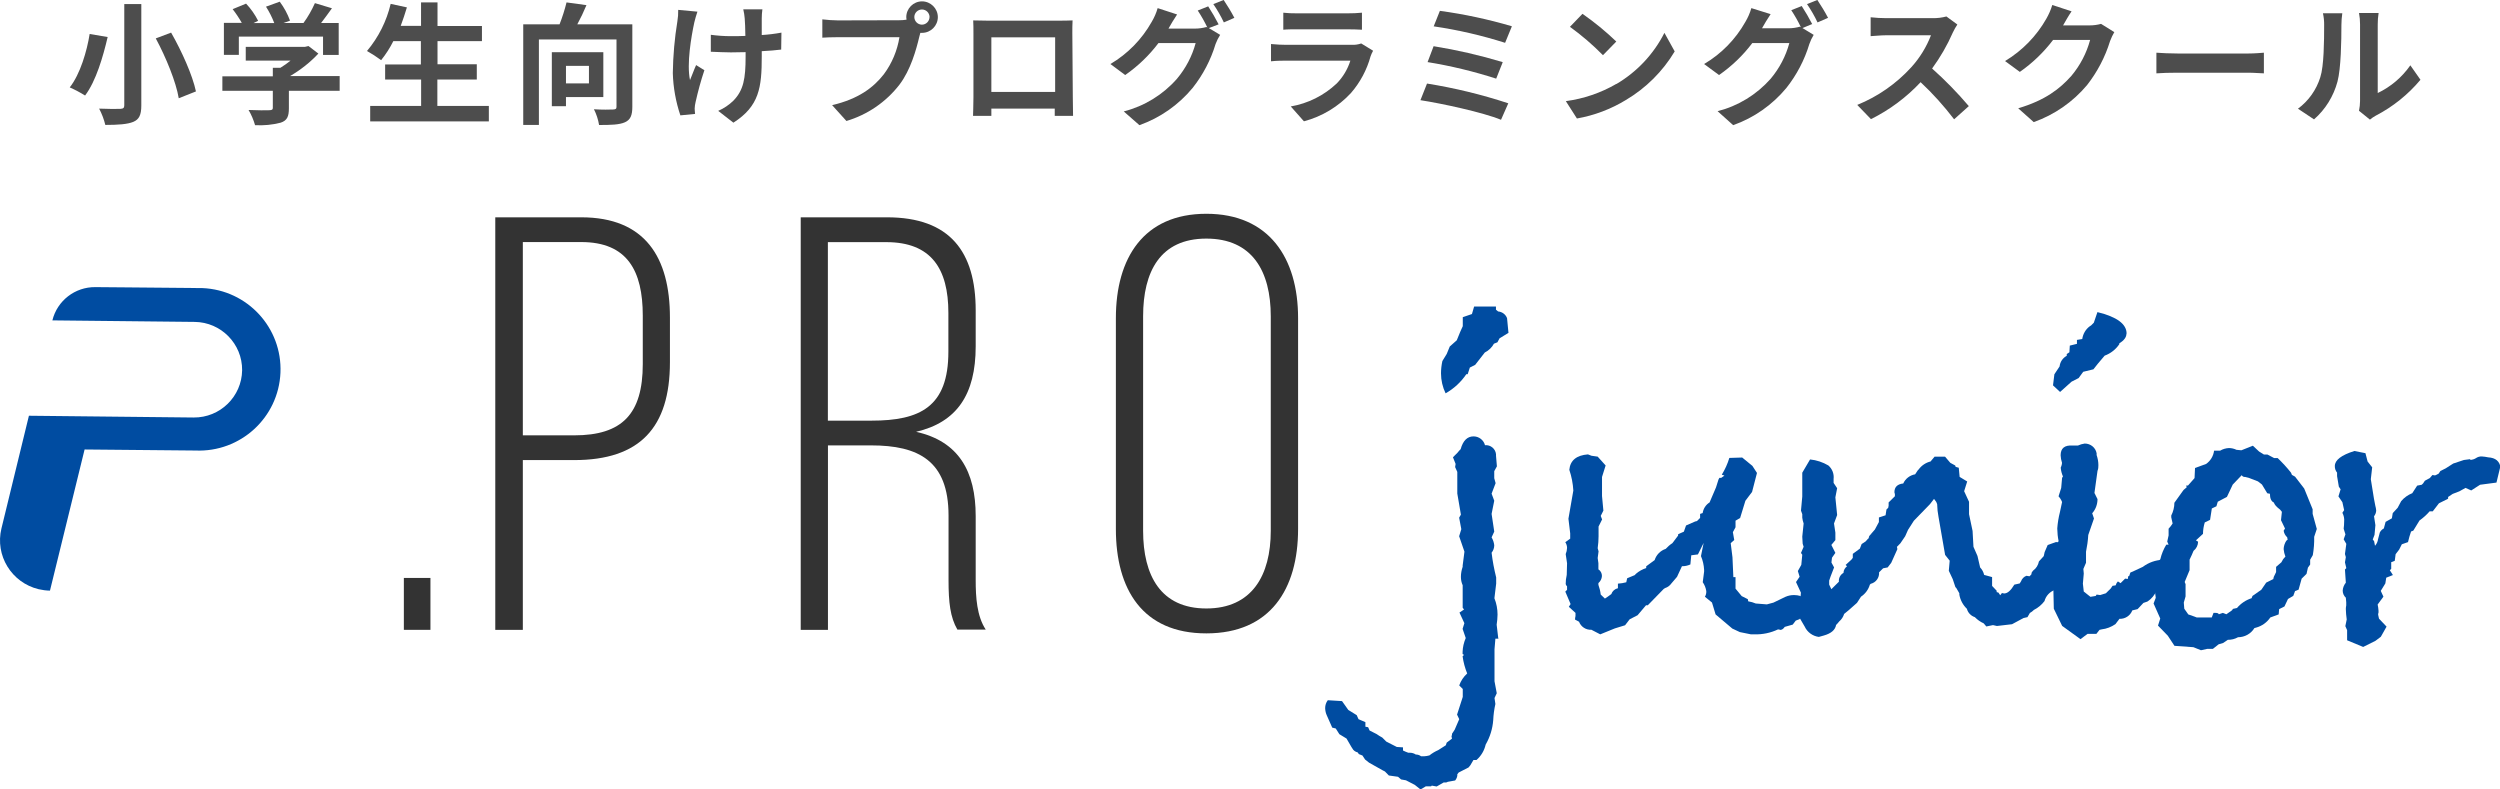 <?xml version="1.0" encoding="UTF-8"?><svg id="_レイヤー_2" xmlns="http://www.w3.org/2000/svg" viewBox="0 0 311.19 98.26"><defs><style>.cls-1{fill:#004ca1;}.cls-2{fill:#333;}.cls-3{fill:#4d4d4d;}</style></defs><g id="_レイヤー_1-2"><g id="_レイヤー_2-2"><g id="_レイヤー_1-2"><path class="cls-2" d="M53.58,71.94v6.46h-3.31v-6.46h3.31Z"/><path class="cls-2" d="M72.35,27.05c7.95,0,11.04,4.99,11.04,12.47v5.57c0,8.14-3.75,12.18-11.92,12.18h-6.39v21.13h-3.43V27.05h10.7Zm-.88,27.14c5.96,0,8.54-2.64,8.54-8.88v-6.01c0-5.58-1.91-9.17-7.66-9.17h-7.27v24.06h6.39Z"/><path class="cls-2" d="M110.41,27.05c7.87,0,11.04,4.33,11.04,11.59v4.47c0,6.01-2.36,9.46-7.42,10.64,5.3,1.18,7.42,4.92,7.42,10.49v7.97c0,2.13,.14,4.47,1.25,6.16h-3.53c-.89-1.54-1.1-3.37-1.1-6.16v-8.04c0-6.83-3.76-8.73-9.64-8.73h-5.37v22.96h-3.39V27.05h10.75Zm-1.93,25.31c6.04,0,9.57-1.71,9.57-8.58v-4.84c0-5.5-2.14-8.8-7.73-8.8h-7.27v22.22h5.43Z"/><path class="cls-2" d="M138.9,39.59c0-7.48,3.46-12.98,11.26-12.98s11.42,5.5,11.42,12.98v26.26c0,7.48-3.46,12.99-11.42,12.99s-11.26-5.5-11.26-12.99v-26.26Zm3.39,26.48c0,5.58,2.2,9.67,7.87,9.67s8.02-4.11,8.02-9.67v-26.7c0-5.58-2.28-9.67-8.02-9.67s-7.87,4.11-7.87,9.67v26.7Z"/><path class="cls-1" d="M24.36,35.85l-8.89-.08-3.6-.03c-2.53-.03-4.75,1.69-5.35,4.14h0l17.7,.19c3.3,.03,5.95,2.73,5.92,6.02h0c-.05,3.28-2.74,5.91-6.04,5.88l-20.5-.22L.18,65.78c-.82,3.36,1.25,6.74,4.62,7.56,.47,.11,.94,.17,1.42,.18h0l4.31-17.57,13.8,.13c5.61,.24,10.34-4.1,10.58-9.68,.24-5.59-4.11-10.31-9.72-10.54-.28-.01-.56-.01-.83,0Z"/><path class="cls-1" d="M186.55,79.5h-.41l-.11,1.32v3.98l.28,1.49-.28,.6,.11,.74c-.15,.66-.24,1.33-.27,2.01-.08,1.07-.4,2.11-.94,3.04-.17,.75-.57,1.42-1.14,1.92h-.38l-.39,.66-.22,.27-1.23,.63-.17,.22v.17c-.03,.22-.13,.43-.27,.6l-.93,.17c-.06,.05-.14,.07-.22,.08-.09,0-.19,0-.28,0l-.87,.5-.61-.11-.08,.09h-.66l-.66,.39-.71-.57-1.1-.57-.61-.11-.38-.33-1.14-.16-.49-.5-.33-.17-1.65-.93-.49-.39-.33-.5-.44-.17-.16-.22c-.28-.06-.53-.24-.66-.5l-.11-.17c-.14-.26-.35-.6-.61-1.05l-.89-.54-.45-.71-.44-.11-.66-1.49c-.14-.29-.21-.61-.22-.93,0-.36,.11-.71,.33-.99l1.77,.11,.78,1.1,1.05,.65,.22,.5,.86,.37v.57l.34,.06,.18,.41,.87,.44,.33,.22,.38,.22,.5,.5,1.31,.67,.77,.05v.39c.21,.11,.44,.2,.66,.28h.22c.25,0,.5,.08,.71,.22,.24,0,.47,.07,.66,.22h.38c.22-.01,.45-.05,.66-.11,.34-.27,.71-.49,1.1-.66l.94-.6,.11-.33,.66-.5-.06-.27,.06-.22v-.11l.33-.5,.57-1.32-.27-.57,.71-2.2v-.99l-.44-.44c.2-.57,.54-1.08,.99-1.49-.28-.69-.47-1.4-.57-2.14l.17-.17-.17-.11v-.28c.02-.59,.16-1.17,.39-1.71l-.39-1.14,.22-.71-.61-1.32,.57-.38-.17-.22v-2.8c-.15-.33-.22-.68-.22-1.04,0-.43,.08-.86,.22-1.26v-.17l.22-1.71-.66-1.92,.27-.88-.27-1.43,.22-.38-.45-2.63v-2.69l-.27-.6,.06-.39-.33-.83,.57-.57c.12-.16,.25-.3,.39-.44,.29-1.06,.83-1.59,1.6-1.59,.67,0,1.26,.45,1.43,1.1,.69-.07,1.3,.44,1.37,1.12,0,.06,0,.13,0,.19l.11,1.32-.33,.6v.88l.17,.61-.5,1.31,.33,.88-.33,1.64,.33,2.2-.33,.72c.18,.3,.29,.64,.33,.98,0,.34-.12,.67-.33,.93,.12,1.04,.32,2.07,.57,3.08v.77l-.22,1.82c.26,.64,.39,1.34,.39,2.03,0,.42-.05,.84-.11,1.26l.2,1.7Zm1.21-38.06l-1.1,.67-.27,.5-.43,.17c-.26,.48-.66,.86-1.14,1.1l-1.2,1.54-.66,.33-.27,.83h-.17c-.66,.98-1.55,1.8-2.58,2.38-.37-.77-.57-1.62-.57-2.48,0-.52,.06-1.03,.17-1.54l.54-.88,.38-.93,.87-.77,.43-1.05,.32-.71v-1.12l1.14-.39,.27-.93h2.72v.39l.27,.22c.5,.04,.93,.36,1.11,.83l.18,1.87Z"/><path class="cls-1" d="M224.97,75.49c0,.44-.33,.97-.99,1.59l-.45,.17-.38,.5-.99,.28c-.18,.26-.37,.38-.57,.38-.04,0-.09-.02-.11-.06h-.17c-.91,.43-1.91,.64-2.92,.61h-.44l-1.38-.28-.94-.44-2.08-1.76-.45-1.48-.88-.72c.13-.21,.19-.46,.17-.71-.06-.39-.21-.77-.44-1.1l.17-1.32v-.22c-.03-.59-.16-1.16-.39-1.71l.33-1.64-.71,1.43-.83,.11-.11,1.14c-.33,.15-.69,.23-1.05,.22l-.61,1.32-.71,.83c-.19,.27-.46,.47-.78,.57l-.17,.11-1.98,2.03h-.22l-1.05,1.24-.99,.51-.57,.74-1.27,.39-1.82,.74-1.1-.57c-.68,.04-1.3-.37-1.54-1l-.5-.27c0-.15,.03-.3,.06-.44v-.39l-.83-.76,.22-.34-.66-1.55,.22-.22v-.44c-.09-.07-.14-.17-.17-.28,0-.38,.04-.76,.13-1.14l.04-1.45-.17-1.14c.1-.24,.16-.5,.17-.77,0-.25-.08-.5-.22-.71l.61-.44v-.66l-.22-1.82,.61-3.51c-.05-.88-.22-1.75-.5-2.58,.11-1.17,.89-1.81,2.32-1.92l.44,.17,.77,.11,.99,1.1-.45,1.43v2.37l.17,1.82-.33,.66,.17,.44-.44,.88v1.21c0,.5-.04,.99-.11,1.49l.11,.39-.11,.83,.09,.64v.77c.28,.18,.44,.49,.44,.83-.02,.34-.18,.66-.44,.88v.22c.14,.39,.24,.79,.29,1.21l.52,.5c.23-.15,.5-.33,.81-.57,.12-.37,.43-.64,.81-.72v-.57c.35-.02,.7-.08,1.04-.17l.11-.5,.94-.39,.16-.17c.37-.32,.8-.56,1.27-.71v-.22l1.05-.77c.21-.66,.72-1.18,1.38-1.4,.25-.27,.52-.51,.83-.71l.71-.94v-.16l.22-.11,.5-.22,.27-.77,1.14-.5,.22-.05,.39-.39v-.5l.32-.11c.08-.54,.39-1.03,.86-1.32l.8-1.87,.31-.98,.11-.21h.23l.4-.28-.33-.11c.4-.65,.72-1.36,.94-2.09l1.6-.05,1.27,1.04,.57,.88-.61,2.36-.83,1.1-.66,2.15-.57,.33v.82l-.33,.61,.17,.98-.44,.39,.22,1.76,.11,2.47h.27v1.43l.77,.93,.76,.38,.05,.27c.32,.05,.64,.14,.94,.27l1.38,.11,.82-.22,1.49-.72c.35-.15,.72-.23,1.1-.22,1.07,.02,1.64,.5,1.64,1.45Z"/><path class="cls-1" d="M257.92,69.78c-.1,.45-.35,.85-.72,1.14l-.61,.93-.22,1.1-.5,.17-.11,.32c-.62,.22-1.1,.74-1.27,1.38-.35,.46-.8,.84-1.32,1.1-.15,.15-.31,.28-.5,.38l-.3,.52-.49,.11-1.43,.77-1.88,.22-.49-.11-.83,.17-.33-.39c-.41-.18-.79-.45-1.1-.77-.49-.16-.86-.55-.99-1.04-.49-.47-.82-1.09-.94-1.76v-.17l-.38-.66-.11-.11-.33-.99-.49-1.04,.11-1.26-.57-.72-.82-4.72c-.1-.52-.16-1.05-.17-1.59l-.11-.28-.28-.38-.5,.65-2.01,2.07-.73,1.14-.35,.79-.6,.88-.43,.44,.06,.28-.77,1.71-.44,.57-.57,.11-.5,.5c.05,.67-.39,1.27-1.04,1.43l-.11,.11c-.18,.61-.57,1.14-1.1,1.49l-.5,.77c-.81,.73-1.34,1.19-1.6,1.38-.11,.36-.32,.69-.61,.93-.12,.16-.25,.3-.39,.44-.11,.63-.62,1.06-1.54,1.32l-.61,.17c-.77-.1-1.44-.59-1.76-1.29l-.8-1.37,.33-1.32-.17-.71,.11-.11,.06-.71-.61-1.32,.45-.66-.22-.71,.43-.77,.12-1.26-.16-.22,.33-.77-.12-.38-.05-.88,.17-1.64c-.08-.23-.14-.47-.17-.72v-.44l-.16-.44,.16-1.76v-2.96l.97-1.65c.81,.08,1.58,.34,2.28,.75,.48,.42,.72,1.04,.65,1.67v.5l.44,.66-.22,1.14,.22,2.2-.39,1.05,.17,1.14v.93l-.5,.6,.5,.99-.42,.6-.07,.6,.33,.61-.44,1.14-.17,.5v.5l.27,.57,.94-.93c-.05-.45,.18-.88,.57-1.1,.01-.33,.18-.63,.44-.82l-.17-.17,.72-.66,.17-.22v-.5l.88-.65,.22-.57,.5-.33,2.15-2.41c-.18,.22-.79,.89-1.82,2.03v.11l.11-.39,.71-.82,.5-.93v-.57l.83-.27,.11-.72,.22-.22,.05-.27v-.39l.78-.77v-.27c-.03-.07-.05-.15-.06-.22,0-.66,.37-1.02,1.1-1.1,.27-.6,.83-1.03,1.48-1.14l.33-.5,.11-.11c.36-.49,.89-.85,1.48-.99l.5-.6h1.3l.66,.77,.61,.33,.05,.17,.39,.11,.11,1.14,.94,.57-.38,1.21,.61,1.32v1.54l.44,2.09,.11,1.97,.5,1.14,.33,1.43c.25,.26,.42,.58,.5,.93l.99,.27v1.1l.57,.6v.17l.22,.06,.22,.33,.22-.28c-.07,0,0,0,.27,.06,.41,0,.83-.36,1.27-1.1l.67-.15,.17-.28c.11-.31,.35-.55,.66-.67l.39,.06,.22-.22,.06-.27,.17-.22c.38-.27,.63-.68,.72-1.14l.6-.66,.11-.5,.38-.88,1.05-.38,1.48,.5,.5,1.59s.02,.08,.06,.11l-.02,.2Z"/><path class="cls-1" d="M270.31,70.66c0,.84-.15,1.38-.44,1.59l-.27,.22-.28,.77-.88,.27c-.23,.56-.63,1.04-1.14,1.37l-.5,.17-.72,.77-.66,.16c-.25,.66-.9,1.08-1.6,1.05-.07,.11-.24,.33-.5,.66-.51,.35-1.1,.58-1.71,.65l-.27,.06-.39,.5h-1.1l-.88,.66-2.28-1.65-1.04-2.14-.06-2.69-.22-.66,.66-4.83,.22-.22c-.11-.52-.16-1.06-.17-1.59,.05-.69,.16-1.36,.33-2.03l.27-1.26c-.1-.26-.25-.5-.44-.71l.33-1.04,.11-1.26,.11-.17c-.15-.35-.25-.72-.28-1.1,.05-.1,.08-.2,.11-.3,.03-.1,.05-.2,.05-.31-.1-.3-.16-.62-.17-.93,0-.88,.5-1.28,1.49-1.21h.66c.27-.12,.55-.21,.85-.25,.72,0,1.35,.5,1.48,1.21v.22c.14,.41,.22,.83,.22,1.26,.01,.24-.02,.49-.11,.71l-.38,2.75,.38,.77c0,.65-.23,1.27-.66,1.76l.22,.65-.71,2.05c-.04,.7-.14,1.4-.28,2.09v1.37l-.33,.77,.05,.57-.11,1.26,.11,.98,.83,.66,.66-.11,.11-.17,.44,.06,.71-.22,.61-.6,.22-.33,.39-.06,.11-.27,.17-.22,.33,.22,.57-.57,.33,.05,.06-.36h.11l.15-.44,.5-.22,1.05-.49c.72-.54,1.59-.85,2.48-.88h.27c.37,.23,.65,.58,.81,.98Zm-5.62-29.12c0,.44-.3,.84-.89,1.2v.11c-.44,.65-1.08,1.15-1.82,1.42l-.83,.98-.57,.72-1.27,.31-.57,.78-.88,.45-1.43,1.28-.88-.82,.17-1.38,.65-.98c.06-.56,.39-1.05,.89-1.32v-.22l.33-.22,.05-.83,.89-.22v-.49l.66-.11c.09-.63,.42-1.21,.94-1.59l.17-.11,.33-.33,.45-1.32c2.42,.59,3.63,1.48,3.63,2.68Z"/><path class="cls-1" d="M288.39,65.83l-.33,.99c.02,.76-.04,1.52-.17,2.28l-.33,.57v.6l-.28,.39-.17,.77-.61,.6-.38,1.37-.44,.17-.22,.6-.66,.39-.44,.93-.66,.33-.06,.66-1.04,.38c-.42,.62-1.04,1.06-1.76,1.26l-.22,.06c-.43,.71-1.21,1.14-2.04,1.14-.39,.22-.82,.33-1.27,.32l-.57,.39-.57,.17-.72,.57h-.71l-.77,.17-.94-.38-2.36-.17-.83-1.26-1.22-1.26,.28-.88-.83-1.87,.27-.71-.17-1.32,.17-.82v-1.12c-.05-.57,.16-1.14,.57-1.54,.15-.64,.4-1.25,.74-1.81h.29l-.17-.39,.17-.77v-.83c.19-.2,.36-.42,.5-.65l-.17-.77v-.22c.25-.49,.39-1.04,.39-1.59l1.14-1.59c.18-.15,.31-.26,.39-.33l-.06-.22h.22l.82-.93,.06-1.26,1.38-.5c.55-.39,.91-.99,.99-1.65h.75c.33-.2,.71-.31,1.1-.33,.33,0,.65,.08,.94,.22l.61,.06,1.43-.57,.77,.72,.61,.38h.44l.83,.44h.44c.59,.57,1.15,1.17,1.66,1.82l.11,.27,.39,.22,1.14,1.48,1.05,2.58v.57l.52,1.89Zm-3.64,1.32l-.05-.27c-.24-.22-.39-.5-.44-.82l.17-.27-.5-1.04,.11-1.04-.22-.27c-.47-.36-.73-.66-.77-.88-.33-.15-.5-.51-.5-1.1l-.33-.06-.66-1.09-.5-.39-1.14-.44-.44-.11c-.18,.02-.35-.06-.44-.22l-1.12,1.17-.72,1.53-1.14,.6-.17,.57-.57,.27-.22,1.42-.66,.32c-.14,.46-.22,.94-.22,1.42l-.88,.81,.27,.17c-.01,.45-.22,.86-.57,1.14-.13,.32-.29,.69-.49,1.09v1.31l-.61,1.47,.11,.27v1.53l-.22,.76,.06,.77,.5,.71,.77,.27,.28,.11h1.87l.22-.57h.27c.22,0,.35,.06,.39,.17l.5-.17,.44,.17,.71-.5,.11-.17,.5-.11c.48-.57,1.11-.99,1.82-1.22l.11-.28,1.1-.77,.61-.89,.88-.44,.06-.27,.29-.6v-.65l.66-.57,.22-.39,.28-.32c-.12-.3-.19-.61-.22-.93,.01-.37,.13-.73,.33-1.04l.19-.16Z"/><path class="cls-1" d="M311.19,58.25l-.44,1.82-2.04,.27-1.1,.71-.71-.32-.77,.43-.83,.32-.57,.38v.22l-1.14,.57-.77,1h-.39c-.37,.43-.8,.81-1.26,1.14l-.77,1.26-.28,.11c-.15,.43-.28,.87-.38,1.32l-.77,.27-.33,.66-.44,.57-.11,.83-.44,.17v.83l-.17,.17c.11,.18,.23,.38,.38,.6l-.83,.33-.11,.71-.57,.93,.33,.72-.72,.98c.06,.25,.09,.51,.11,.77v.22c-.03,.09-.05,.18-.05,.27l.11,.5,.94,.99-.71,1.26-.66,.5-1.54,.77-2-.83v-1.26l-.22-.5,.17-.83c-.06-.44-.1-.87-.11-1.31,0-.15,.02-.29,.05-.44v-.39l-.05-.57c-.25-.23-.39-.55-.39-.88,.02-.36,.16-.71,.39-.99,0-.18-.04-.73-.11-1.64l.17-.17-.17-.72,.11-.65-.11-.39,.17-1.26-.33-.57,.22-.61-.22-.71c.04-.29,.06-.58,.06-.88,.04-.38-.04-.76-.22-1.1l.22-.33-.22-.99-.49-.72,.27-.88-.22-.33-.22-1.31v-.44c-.19-.23-.29-.52-.28-.82,0-.74,.81-1.36,2.43-1.87l1.38,.27,.27,1.04,.57,.72-.17,1.48c.11,.73,.24,1.54,.39,2.42l.17,.88c.06,.2,.09,.4,.11,.6-.01,.26-.11,.51-.27,.72l.17,1.1-.11,1.21-.22,.57,.17,.22,.11,.57c.21-.23,.34-.52,.38-.83l.22-.83c.11-.21,.28-.39,.5-.5l.22-.82,.78-.44,.11-.65,.61-.66,.44-.83c.37-.44,.85-.78,1.38-.99l.11-.17,.5-.77,.57-.11,.17-.17,.22-.33,.61-.33,.33-.38,.33,.05,.44-.22,.22-.33,.66-.33,.94-.6,1.32-.44,.83-.11v.06s-.06,0-.06,.05h.06c.23-.03,.46-.1,.66-.22,.22-.16,.5-.24,.77-.22,.26,.02,.52,.05,.77,.11,.91,.05,1.44,.48,1.55,1.33Z"/><path class="cls-3" d="M13.4,4.61c-.57,2.44-1.45,5.49-2.81,7.28-.61-.38-1.25-.72-1.91-1.01,1.31-1.66,2.14-4.52,2.48-6.65l2.24,.38ZM17.59,.51V13.13c0,1.19-.28,1.74-1,2.04s-1.89,.38-3.48,.38c-.17-.7-.43-1.38-.77-2.03,1.07,.05,2.28,.05,2.64,.03s.49-.12,.49-.43V.51h2.12Zm3.71,3.55c1.33,2.33,2.66,5.29,3.09,7.32l-2.14,.85c-.33-1.99-1.57-5.06-2.86-7.45l1.91-.72Z"/><path class="cls-3" d="M42.28,11.3h-6.32v2.17c0,1.02-.21,1.53-1.02,1.8-1.04,.27-2.11,.37-3.19,.31-.19-.66-.46-1.3-.81-1.89,1.05,.05,2.28,.05,2.59,.03s.43-.06,.43-.29v-2.13h-6.28v-1.8h6.28v-1.06h.94c.44-.27,.87-.57,1.27-.9h-5.58v-1.71h7.38l.43-.1,1.23,.94c-1.03,1.1-2.22,2.04-3.53,2.8h6.18v1.83Zm-12.57-4.47h-1.84V2.85h2.23c-.34-.6-.72-1.17-1.14-1.71l1.67-.69c.6,.64,1.11,1.36,1.5,2.14l-.57,.28h2.58c-.27-.71-.62-1.4-1.03-2.04l1.71-.62c.54,.72,.97,1.51,1.28,2.36l-.8,.29h2.48c.56-.77,1.03-1.6,1.42-2.47l2.12,.64c-.45,.64-.92,1.26-1.35,1.83h2.19v3.98h-1.95v-2.28h-10.48v2.28Z"/><path class="cls-3" d="M60.85,13.19v1.92h-14.77v-1.92h6.34v-3.29h-4.48v-1.88h4.45v-2.9h-3.43c-.42,.84-.93,1.64-1.52,2.37-.56-.42-1.15-.8-1.76-1.14,1.43-1.7,2.44-3.71,2.95-5.87l2.02,.44c-.23,.79-.5,1.55-.77,2.3h2.53V.3h2.05V3.24h5.53v1.88h-5.53v2.88h4.89v1.9h-4.91v3.29h6.39Z"/><path class="cls-3" d="M78.71,13.29c0,1.06-.23,1.62-.92,1.93s-1.74,.34-3.22,.34c-.11-.68-.33-1.35-.64-1.96,.97,.07,2.07,.05,2.4,.03s.41-.08,.41-.38V4.91h-9.66V15.55h-1.95V3.03h4.52c.35-.89,.64-1.8,.87-2.73l2.48,.34c-.34,.82-.72,1.61-1.14,2.39h6.85V13.29Zm-8.26-1.21v1.14h-1.76V6.5h6.41v5.58h-4.65Zm0-3.88v2.18h2.86v-2.18h-2.86Z"/><path class="cls-3" d="M86.81,1.46c-.15,.43-.27,.87-.38,1.31-.39,1.8-.97,5.19-.54,7.2,.22-.5,.49-1.28,.76-1.87l1.03,.64c-.44,1.31-.8,2.64-1.1,3.98-.06,.26-.1,.52-.11,.79,0,.17,.03,.44,.05,.67l-1.83,.18c-.57-1.7-.89-3.47-.94-5.26,.03-2.17,.22-4.33,.57-6.46,.08-.46,.11-.93,.1-1.41l2.38,.22Zm10.43,4.71c-.66,.09-1.5,.15-2.42,.2v.67c0,3.83-.3,6.17-3.53,8.23l-1.89-1.47c.71-.31,1.35-.74,1.9-1.28,1.25-1.29,1.51-2.73,1.51-5.46v-.57c-.61,0-1.23,.03-1.82,.03-.71,0-1.71-.05-2.51-.08v-2.11c.82,.11,1.64,.17,2.46,.17,.57,0,1.22,0,1.84-.03,0-.9-.05-1.71-.08-2.17-.03-.38-.09-.76-.18-1.14h2.38c-.05,.37-.08,.75-.08,1.12v2.08c.82-.05,1.64-.15,2.45-.3l-.03,2.11Z"/><path class="cls-3" d="M111.9,2.52c.31,0,.63-.02,.94-.07-.02-.1-.03-.2-.03-.31,0-1.08,.87-1.96,1.95-1.97,1.08,0,1.97,.87,1.98,1.95,0,1.08-.87,1.96-1.95,1.97,0,0-.02,0-.02,0-.07,0-.14,0-.21,0l-.13,.49c-.38,1.6-1.08,4.14-2.47,5.96-1.67,2.16-3.98,3.74-6.6,4.52l-1.78-1.97c3.27-.77,5.14-2.18,6.44-3.85,1.01-1.36,1.67-2.94,1.94-4.61h-7.65c-.75,0-1.53,.03-1.95,.06V2.41c.65,.08,1.3,.12,1.95,.13l7.61-.02Zm3.81-.38c0-.52-.41-.95-.94-.96-.52,0-.95,.41-.96,.93,0,.52,.41,.95,.94,.96,0,0,0,0,0,0,.52,0,.94-.42,.95-.93Z"/><path class="cls-3" d="M133.54,12.14c0,.64,.03,2.21,.03,2.28h-2.28v-.9h-7.89v.9h-2.28c0-.08,.05-1.51,.05-2.28V4.13c0-.46,0-1.14-.03-1.59,.67,0,1.3,.03,1.71,.03h9.03c.41,0,1.03,0,1.63-.03-.03,.49-.03,1.1-.03,1.59l.06,8.02Zm-10.14-7.49v6.79h7.94V4.65h-7.94Z"/><path class="cls-3" d="M150.46,3.49l1.42,.85c-.23,.36-.42,.74-.57,1.14-.6,1.99-1.57,3.84-2.86,5.47-1.75,2.11-4.03,3.71-6.62,4.63l-1.95-1.71c2.57-.66,4.87-2.07,6.62-4.06,1.09-1.3,1.89-2.81,2.33-4.45h-4.63c-1.16,1.54-2.56,2.88-4.14,3.98l-1.84-1.37c2.15-1.27,3.92-3.08,5.14-5.25,.32-.54,.57-1.11,.74-1.71l2.42,.79c-.39,.57-.82,1.31-1.02,1.67l-.05,.09h3.3c.48,0,.96-.07,1.43-.2l.11,.07c-.35-.73-.75-1.44-1.2-2.12l1.3-.52c.47,.72,.9,1.47,1.3,2.24l-1.23,.47Zm1.86-3.49c.48,.72,.93,1.46,1.33,2.22l-1.31,.57c-.37-.79-.81-1.55-1.31-2.28l1.3-.52Z"/><path class="cls-3" d="M170.91,6.33c-.12,.22-.23,.45-.31,.69-.46,1.68-1.29,3.23-2.43,4.55-1.58,1.71-3.61,2.93-5.86,3.53l-1.64-1.85c2.14-.37,4.13-1.36,5.71-2.85,.79-.8,1.37-1.78,1.71-2.85h-7.97c-.39,0-1.22,0-1.91,.08v-2.15c.69,.07,1.4,.1,1.91,.1h8.13c.4,.02,.81-.04,1.19-.17l1.47,.9Zm-11.19-4.75c.57,.06,1.14,.09,1.71,.08h6.32c.59,0,1.19-.02,1.78-.08V3.7c-.45-.03-1.22-.05-1.8-.05h-6.28c-.53,0-1.23,0-1.71,.05V1.59Z"/><path class="cls-3" d="M187.74,12.87l-.9,2.04c-2.22-.92-7.42-2.04-10.03-2.44l.82-2.07c3.43,.55,6.82,1.37,10.12,2.46Zm-.69-5.12l-.81,2.04c-2.79-.9-5.64-1.59-8.54-2.06l.75-1.98c2.9,.47,5.77,1.13,8.59,1.98v.02Zm1.14-4.47l-.84,2.05c-2.9-.92-5.87-1.61-8.89-2.05l.77-1.93c3.02,.41,6.01,1.05,8.93,1.91l.02,.02Z"/><path class="cls-3" d="M201.2,10.46c2.56-1.51,4.64-3.72,5.98-6.37l1.28,2.31c-1.49,2.49-3.58,4.57-6.08,6.05-1.87,1.14-3.94,1.92-6.09,2.3l-1.38-2.16c2.22-.3,4.35-1.02,6.29-2.15Zm0-5.3l-1.67,1.71c-1.27-1.29-2.64-2.47-4.11-3.53l1.56-1.62c1.49,1.04,2.9,2.19,4.21,3.45Z"/><path class="cls-3" d="M224.36,3.49l1.4,.85c-.22,.36-.4,.74-.54,1.14-.6,1.99-1.57,3.84-2.86,5.47-1.75,2.11-4.03,3.71-6.62,4.63l-1.94-1.74c2.56-.65,4.85-2.06,6.6-4.03,1.09-1.3,1.89-2.81,2.33-4.45h-4.61c-1.16,1.54-2.56,2.88-4.14,3.98l-1.86-1.37c2.15-1.27,3.92-3.08,5.14-5.25,.32-.54,.57-1.11,.74-1.71l2.4,.75c-.39,.57-.82,1.31-1.02,1.67l-.05,.09h3.3c.48,0,.96-.07,1.43-.2l.11,.07c-.35-.73-.75-1.44-1.2-2.12l1.3-.52c.47,.72,.9,1.47,1.3,2.24l-1.22,.51Zm1.86-3.49c.48,.72,.93,1.46,1.33,2.22l-1.31,.57c-.37-.79-.81-1.55-1.31-2.28l1.3-.52Z"/><path class="cls-3" d="M243.65,3.04c-.21,.32-.41,.66-.57,1.01-.69,1.58-1.56,3.08-2.58,4.48,1.63,1.45,3.16,3.02,4.57,4.68l-1.83,1.64c-1.26-1.65-2.65-3.2-4.17-4.62-1.77,1.89-3.86,3.45-6.18,4.6l-1.71-1.77c2.57-1.04,4.87-2.65,6.73-4.69,1.06-1.17,1.89-2.52,2.45-3.98h-5.57c-.69,0-1.59,.1-1.94,.11V2.15c.64,.07,1.29,.11,1.94,.11h5.78c.58,.01,1.16-.06,1.71-.21l1.36,1Z"/><path class="cls-3" d="M263.19,3.98c-.21,.36-.39,.74-.54,1.14-.61,1.98-1.58,3.83-2.86,5.47-1.76,2.1-4.05,3.69-6.64,4.61l-1.93-1.72c3.36-1,5.18-2.42,6.62-4.04,1.09-1.3,1.89-2.83,2.33-4.47h-4.61c-1.16,1.53-2.56,2.88-4.14,3.98l-1.84-1.35c2.14-1.29,3.91-3.1,5.14-5.27,.31-.54,.56-1.11,.74-1.71l2.4,.79c-.39,.57-.81,1.31-1.01,1.67l-.05,.08h3.3c.48,0,.96-.06,1.43-.19l1.64,1.02Z"/><path class="cls-3" d="M268.42,6.56c.57,.05,1.79,.1,2.64,.1h8.82c.75,0,1.5-.07,1.92-.1v2.57c-.39,0-1.23-.08-1.92-.08h-8.82c-.94,0-2.04,.03-2.64,.08v-2.57Z"/><path class="cls-3" d="M286.03,13.54c1.33-.98,2.3-2.35,2.79-3.92,.46-1.41,.48-4.5,.48-6.48,.01-.5-.04-1-.15-1.49h2.41c-.07,.49-.11,.98-.11,1.47,0,1.93-.05,5.39-.49,7.04-.49,1.82-1.5,3.46-2.92,4.7l-2-1.33Zm7.61,.24c.08-.4,.13-.8,.13-1.21V3.03c0-.47-.04-.94-.13-1.41h2.44c-.08,.47-.11,.95-.11,1.42V11.58c1.63-.78,3.03-1.97,4.06-3.45l1.26,1.8c-1.54,1.84-3.43,3.36-5.57,4.47-.25,.14-.5,.3-.72,.49l-1.36-1.1Z"/></g></g></g></svg>
